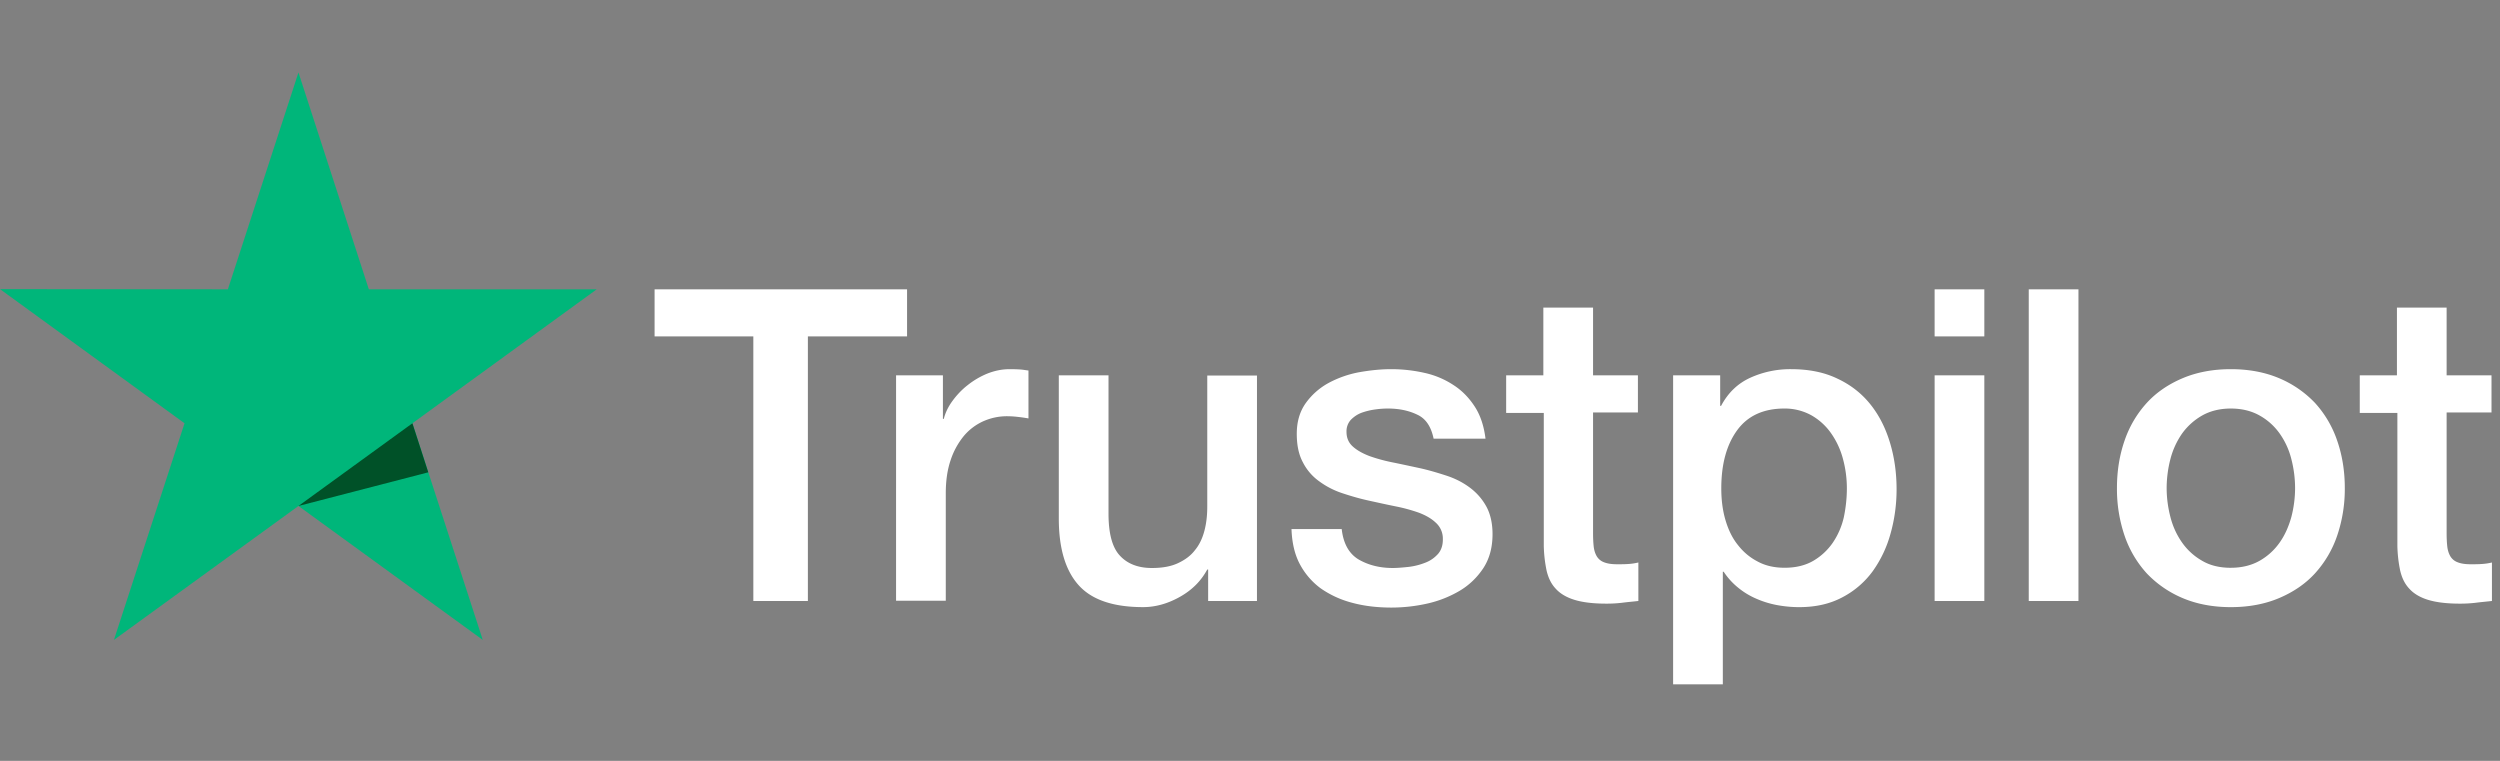 <svg xmlns="http://www.w3.org/2000/svg" width="138" height="42" viewBox="0 0 138 42" fill="none"><rect x="0" y="0" width="138" height="42" fill="#808080" stroke="none"/><path d="M36.145 15.97H50.07v2.6h-5.475v14.604h-3.011V18.57h-5.451v-2.6h.012zm13.33 4.748h2.574v2.404h.049c.085-.34.242-.668.473-.984.23-.316.51-.619.838-.874.332-.265.7-.482 1.093-.643.4-.158.813-.243 1.226-.243.315 0 .546.012.667.024.122.012.243.036.377.05v2.645a8.826 8.826 0 00-.595-.085 5.056 5.056 0 00-.595-.036c-.461 0-.898.097-1.311.28a3.021 3.021 0 00-1.07.813c-.322.396-.57.849-.727 1.335-.182.534-.267 1.141-.267 1.833v5.925h-2.744V20.718h.012zm19.91 12.456H66.69v-1.736h-.05c-.34.631-.837 1.13-1.504 1.505-.668.377-1.348.57-2.04.57-1.64 0-2.83-.4-3.557-1.213-.73-.814-1.093-2.04-1.093-3.679v-7.903h2.744v7.636c0 1.093.206 1.87.63 2.32.414.45 1.009.68 1.76.68.584 0 1.058-.086 1.446-.268.389-.182.705-.413.935-.717.243-.29.413-.655.522-1.068.11-.413.158-.862.158-1.348V20.73h2.744l-.001 12.444zm4.675-3.994c.085.8.388 1.36.91 1.687.535.316 1.166.486 1.907.486.255 0 .546-.025.874-.06.328-.037.643-.122.922-.232.292-.109.522-.279.717-.497.182-.219.267-.498.255-.85a1.173 1.173 0 00-.39-.862c-.242-.23-.545-.4-.921-.547a9.274 9.274 0 00-1.287-.352c-.486-.097-.972-.206-1.47-.315-.51-.11-1.007-.255-1.48-.413a4.517 4.517 0 01-1.275-.656 2.882 2.882 0 01-.9-1.044c-.23-.425-.34-.947-.34-1.578 0-.68.17-1.238.499-1.7a3.775 3.775 0 011.25-1.104 5.799 5.799 0 011.688-.595c.62-.11 1.214-.17 1.773-.17.643 0 1.262.073 1.845.206.566.124 1.105.35 1.59.668.474.303.862.704 1.178 1.19.316.485.51 1.08.595 1.772h-2.865c-.134-.655-.425-1.105-.9-1.323-.472-.23-1.02-.34-1.626-.34-.194 0-.424.012-.691.05a3.68 3.68 0 00-.753.181c-.23.085-.425.218-.595.388a.94.94 0 00-.243.668c0 .34.12.607.352.813.23.207.534.377.91.522a9.21 9.21 0 001.288.352c.485.098.983.207 1.493.316.498.11.983.255 1.469.413.486.158.91.376 1.287.655.376.28.68.62.91 1.032.23.413.352.935.352 1.542 0 .74-.17 1.36-.51 1.882-.34.51-.776.935-1.31 1.25a6.162 6.162 0 01-1.797.705 9.01 9.01 0 01-1.955.218c-.79 0-1.518-.085-2.185-.267a5.375 5.375 0 01-1.737-.8 3.977 3.977 0 01-1.153-1.349c-.28-.534-.425-1.177-.45-1.918h2.769v-.024zm9.057-8.462h2.076v-3.74h2.744v3.74h2.476v2.051h-2.476v6.654c0 .29.012.534.036.752.024.207.085.39.17.534a.78.78 0 00.4.328c.183.073.413.11.73.11.193 0 .388 0 .582-.013a3.18 3.18 0 00.583-.085v2.125c-.304.036-.607.06-.887.097a7.09 7.09 0 01-.886.05c-.728 0-1.311-.074-1.748-.208-.437-.133-.79-.34-1.032-.607-.255-.267-.413-.595-.51-.995a7.49 7.49 0 01-.158-1.372v-7.345H83.14v-2.076h-.024zm9.239 0h2.598v1.687h.049c.388-.728.922-1.238 1.614-1.554a5.323 5.323 0 012.246-.473c.984 0 1.833.17 2.562.522.728.34 1.335.813 1.821 1.42s.838 1.311 1.08 2.113c.243.801.365 1.663.365 2.573 0 .838-.11 1.652-.328 2.43a6.525 6.525 0 01-.983 2.087 4.84 4.84 0 01-1.676 1.445c-.68.364-1.469.546-2.392.546-.4 0-.8-.037-1.201-.11a5.232 5.232 0 01-1.154-.352 4.16 4.16 0 01-1.02-.619 3.846 3.846 0 01-.79-.874H95.1v6.216h-2.744V20.718zm9.591 6.24a6.19 6.19 0 00-.219-1.639 4.423 4.423 0 00-.655-1.408 3.347 3.347 0 00-1.08-.984 3.03 3.03 0 00-1.494-.376c-1.153 0-2.027.4-2.61 1.202-.583.801-.874 1.87-.874 3.205 0 .631.073 1.214.23 1.748.158.534.377.996.692 1.384.304.39.668.692 1.093.91.425.231.923.34 1.48.34.632 0 1.155-.133 1.592-.388.424-.25.789-.589 1.068-.995.279-.413.486-.875.607-1.396.109-.523.17-1.057.17-1.603zm4.844-10.987h2.744v2.598h-2.744v-2.598zm0 4.747h2.744v12.456h-2.744V20.718zm5.196-4.747h2.744v17.203h-2.744V15.971zm11.157 17.543c-.995 0-1.881-.17-2.658-.498a5.86 5.86 0 01-1.979-1.36 5.918 5.918 0 01-1.227-2.076 8.014 8.014 0 01-.424-2.646c0-.947.145-1.82.424-2.623a5.919 5.919 0 011.227-2.076c.534-.582 1.202-1.032 1.979-1.36.777-.327 1.663-.497 2.658-.497.996 0 1.882.17 2.659.497a5.88 5.88 0 011.979 1.36 5.91 5.91 0 011.226 2.076c.279.802.425 1.676.425 2.623.008.9-.136 1.794-.425 2.646a5.916 5.916 0 01-1.226 2.076c-.534.583-1.202 1.032-1.979 1.36-.777.328-1.663.498-2.659.498zm0-2.173c.607 0 1.142-.134 1.591-.389.439-.25.816-.594 1.105-1.008.291-.412.497-.886.643-1.408a6.414 6.414 0 00.206-1.602 6.46 6.46 0 00-.206-1.59 4.194 4.194 0 00-.643-1.41c-.29-.41-.667-.75-1.105-.995-.449-.255-.984-.388-1.591-.388s-1.141.133-1.59.388a3.485 3.485 0 00-1.105.996 4.386 4.386 0 00-.643 1.408 6.463 6.463 0 00-.207 1.59c0 .547.073 1.081.207 1.603.133.522.352.996.643 1.41a3.4 3.4 0 001.105 1.006c.449.267.983.39 1.59.39zm7.09-10.623h2.077v-3.74h2.743v3.74h2.477v2.051h-2.477v6.654c0 .29.012.534.037.752.024.207.085.39.17.534a.777.777 0 00.4.328c.182.073.413.11.729.11.194 0 .388 0 .582-.013.195-.012.389-.036.583-.085v2.125c-.303.036-.607.06-.886.097-.294.035-.59.051-.886.05-.729 0-1.311-.074-1.749-.208-.437-.133-.789-.34-1.031-.607-.255-.267-.413-.595-.51-.995a7.448 7.448 0 01-.158-1.372v-7.345h-2.076v-2.076h-.025z" fill="#fff"></path><path d="M32.937 15.97H20.36L16.475 4l-3.897 11.97L0 15.96l10.186 7.405-3.897 11.959 10.186-7.394 10.174 7.394-3.885-11.959 10.173-7.393v-.002z" fill="#00B67A"></path><path d="M23.64 26.072l-.875-2.708-6.288 4.565 7.163-1.857z" fill="#005128"></path></svg>